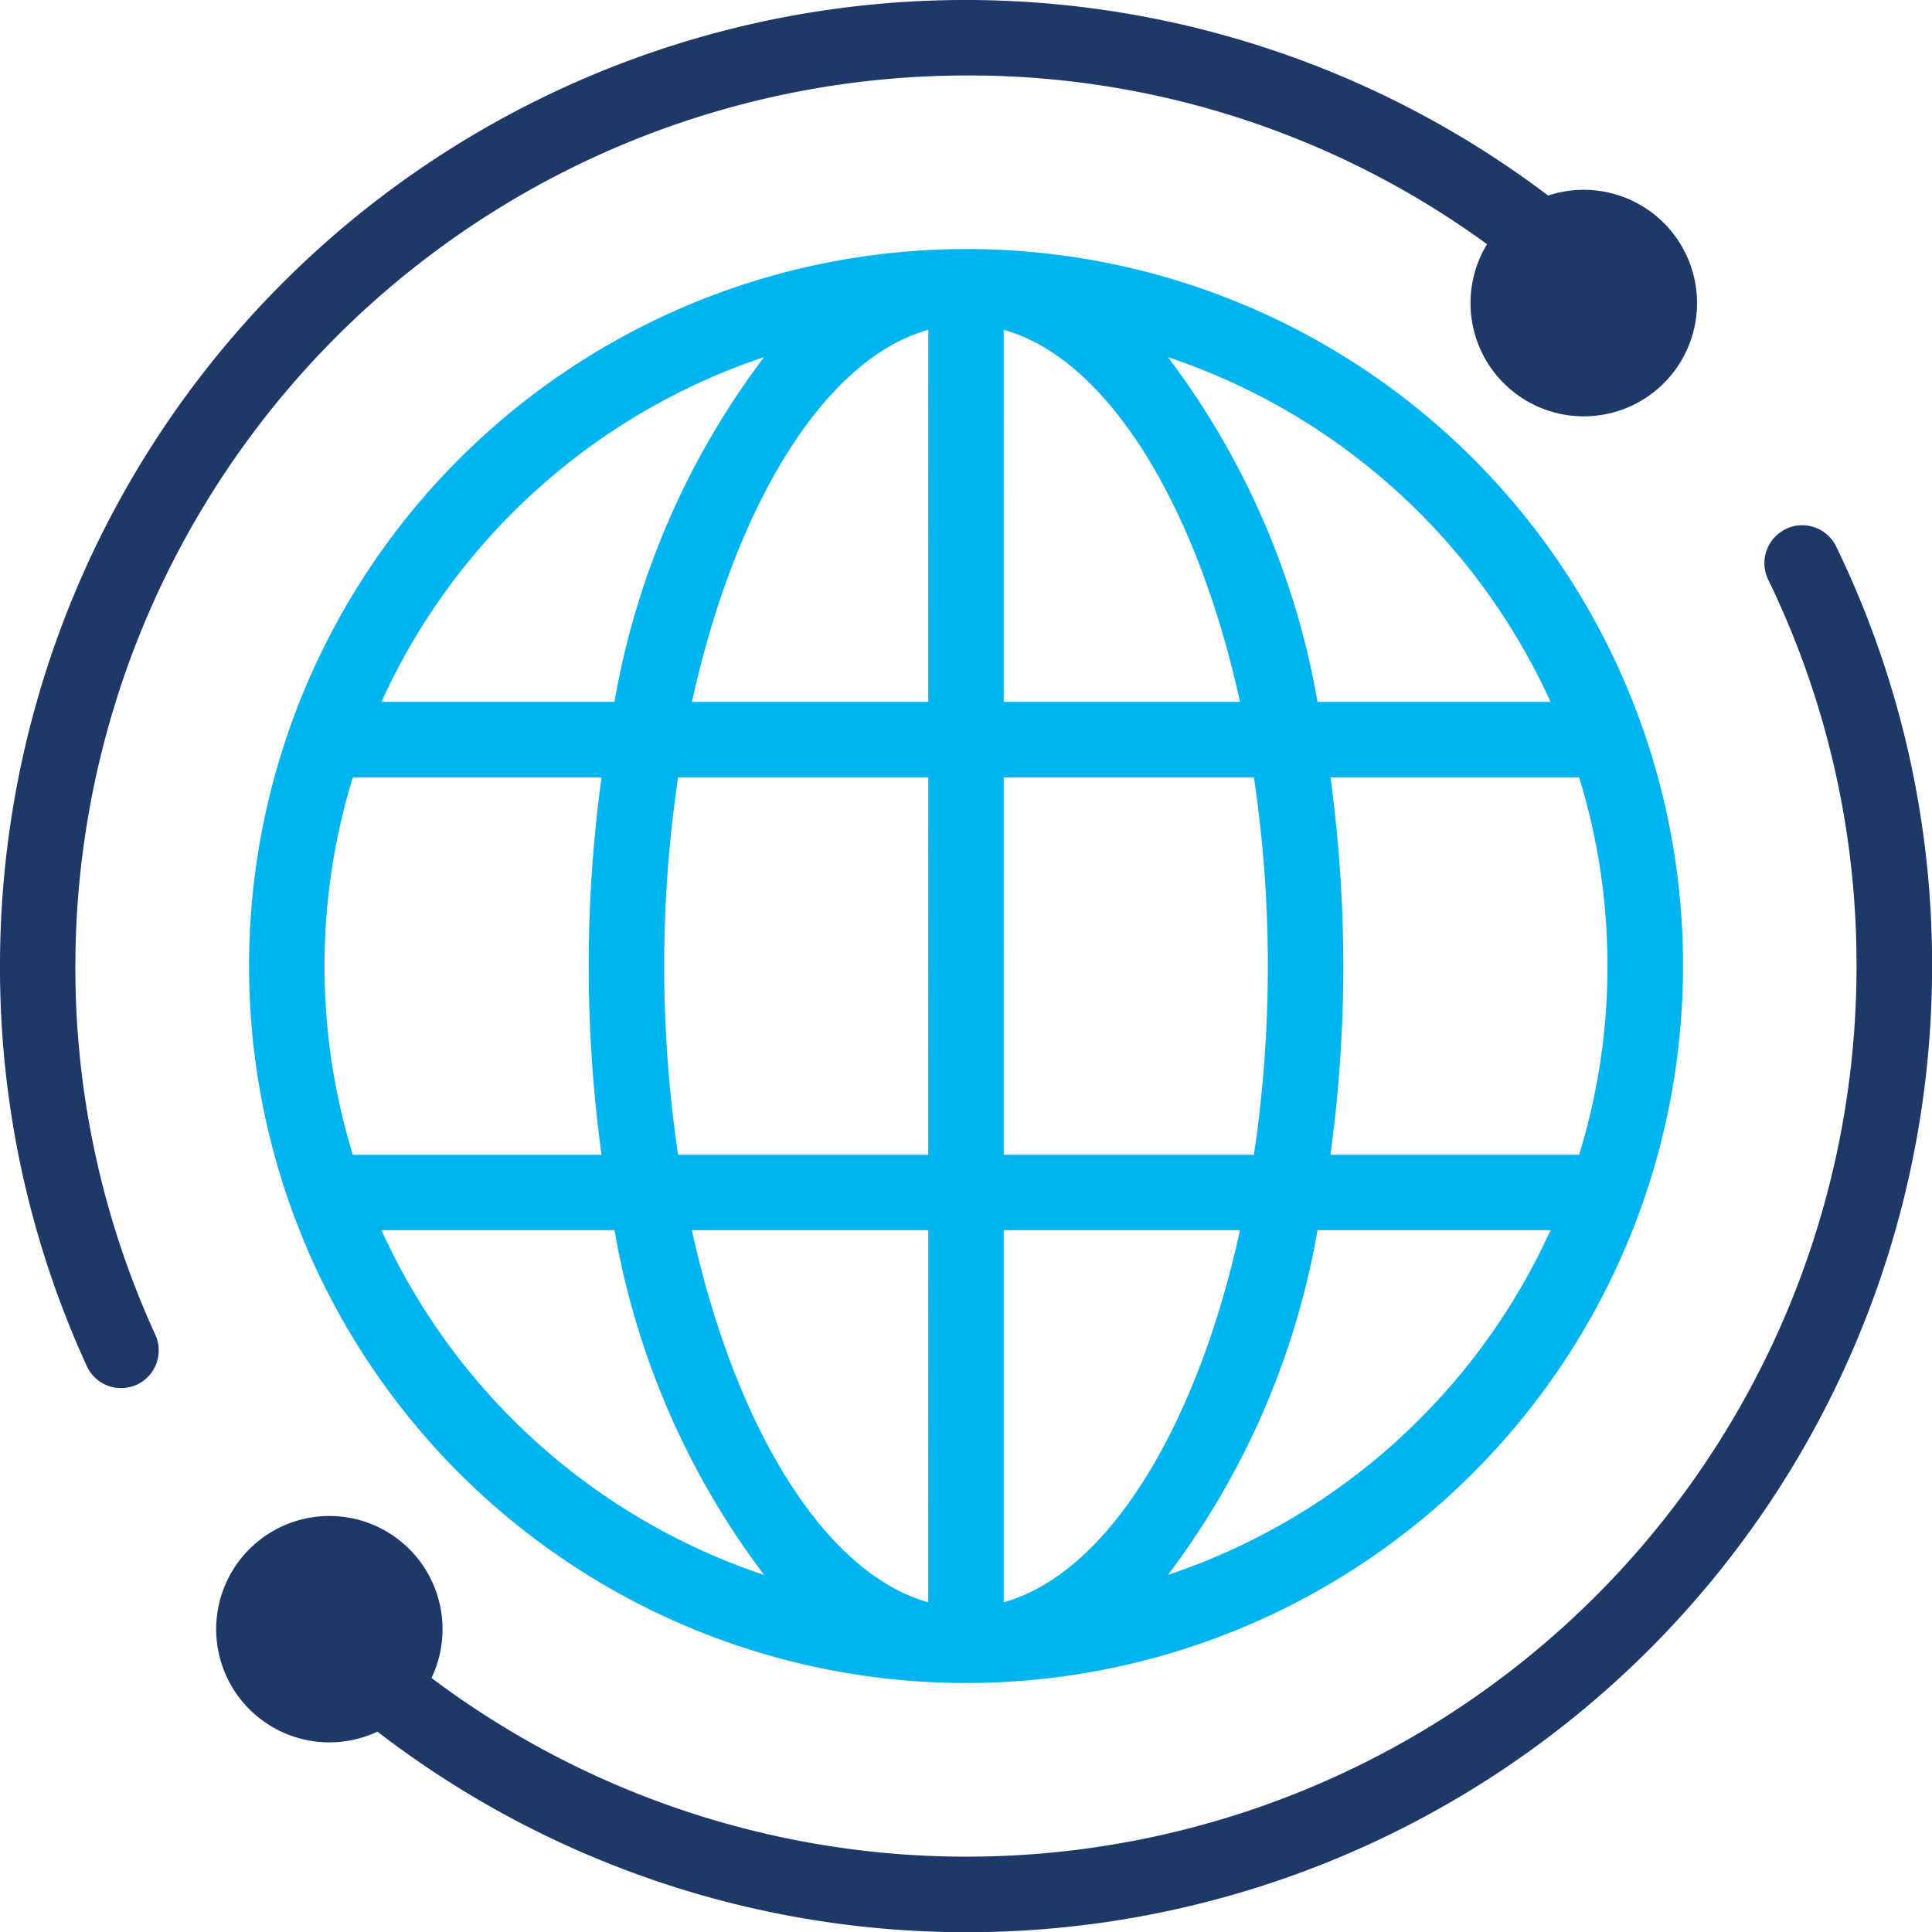 <svg xmlns="http://www.w3.org/2000/svg" id="Group_3598" data-name="Group 3598" width="50.886" height="50.886" viewBox="0 0 50.886 50.886"><path id="Path_16059" data-name="Path 16059" d="M98.645,139.3a.994.994,0,0,0-.462,1.328,23.185,23.185,0,0,1,2.327,10.182,23.443,23.443,0,0,1-37.533,18.748,2.981,2.981,0,1,0-1.424,1.414A25.43,25.43,0,0,0,102.5,150.806a25.156,25.156,0,0,0-2.526-11.048.994.994,0,0,0-1.328-.462Z" transform="translate(-51.612 -125.363)" fill="#1e3868"></path><path id="Path_16060" data-name="Path 16060" d="M3.6,36.472a.994.994,0,0,0,.491-1.317,23.212,23.212,0,0,1-2.106-9.712A23.482,23.482,0,0,1,25.443,1.988,23.162,23.162,0,0,1,39.166,6.432a2.983,2.983,0,1,0,1.61-1.281A25.431,25.431,0,0,0,0,25.443,25.186,25.186,0,0,0,2.286,35.981.994.994,0,0,0,3.6,36.472Z" transform="translate(0 0)" fill="#1e3868"></path><path id="Path_16061" data-name="Path 16061" d="M84.884,66a18.884,18.884,0,1,0,18.884,18.884A18.858,18.858,0,0,0,84.884,66Zm-5.32,2.846a20.994,20.994,0,0,0-3.94,9.08H69.487A16.985,16.985,0,0,1,79.564,68.846ZM67.988,84.884a16.838,16.838,0,0,1,.746-4.969h6.55a36.641,36.641,0,0,0,0,9.94h-6.55A16.838,16.838,0,0,1,67.988,84.884Zm1.5,6.957h6.137a20.993,20.993,0,0,0,3.94,9.08A16.984,16.984,0,0,1,69.487,91.841Zm14.4,9.8c-2.735-.763-5.086-4.616-6.225-9.8H83.89Zm0-11.788H77.3a33.933,33.933,0,0,1,0-9.939H83.89Zm0-11.926H77.665c1.139-5.184,3.489-9.038,6.225-9.8Zm1.988-9.8c2.735.762,5.086,4.616,6.225,9.8H85.877Zm0,11.788h6.591a33.933,33.933,0,0,1,0,9.939H85.877Zm0,21.727v-9.8H92.1C90.963,97.025,88.613,100.879,85.877,101.641Zm4.326-.721a20.991,20.991,0,0,0,3.94-9.081h6.137A16.984,16.984,0,0,1,90.2,100.921Zm11.576-16.037a16.838,16.838,0,0,1-.746,4.969h-6.55a36.634,36.634,0,0,0,0-9.939h6.55a16.837,16.837,0,0,1,.746,4.969Zm-7.636-6.957a20.993,20.993,0,0,0-3.94-9.08,16.984,16.984,0,0,1,10.077,9.08Z" transform="translate(-59.44 -59.44)" fill="#00b4f0"></path></svg>